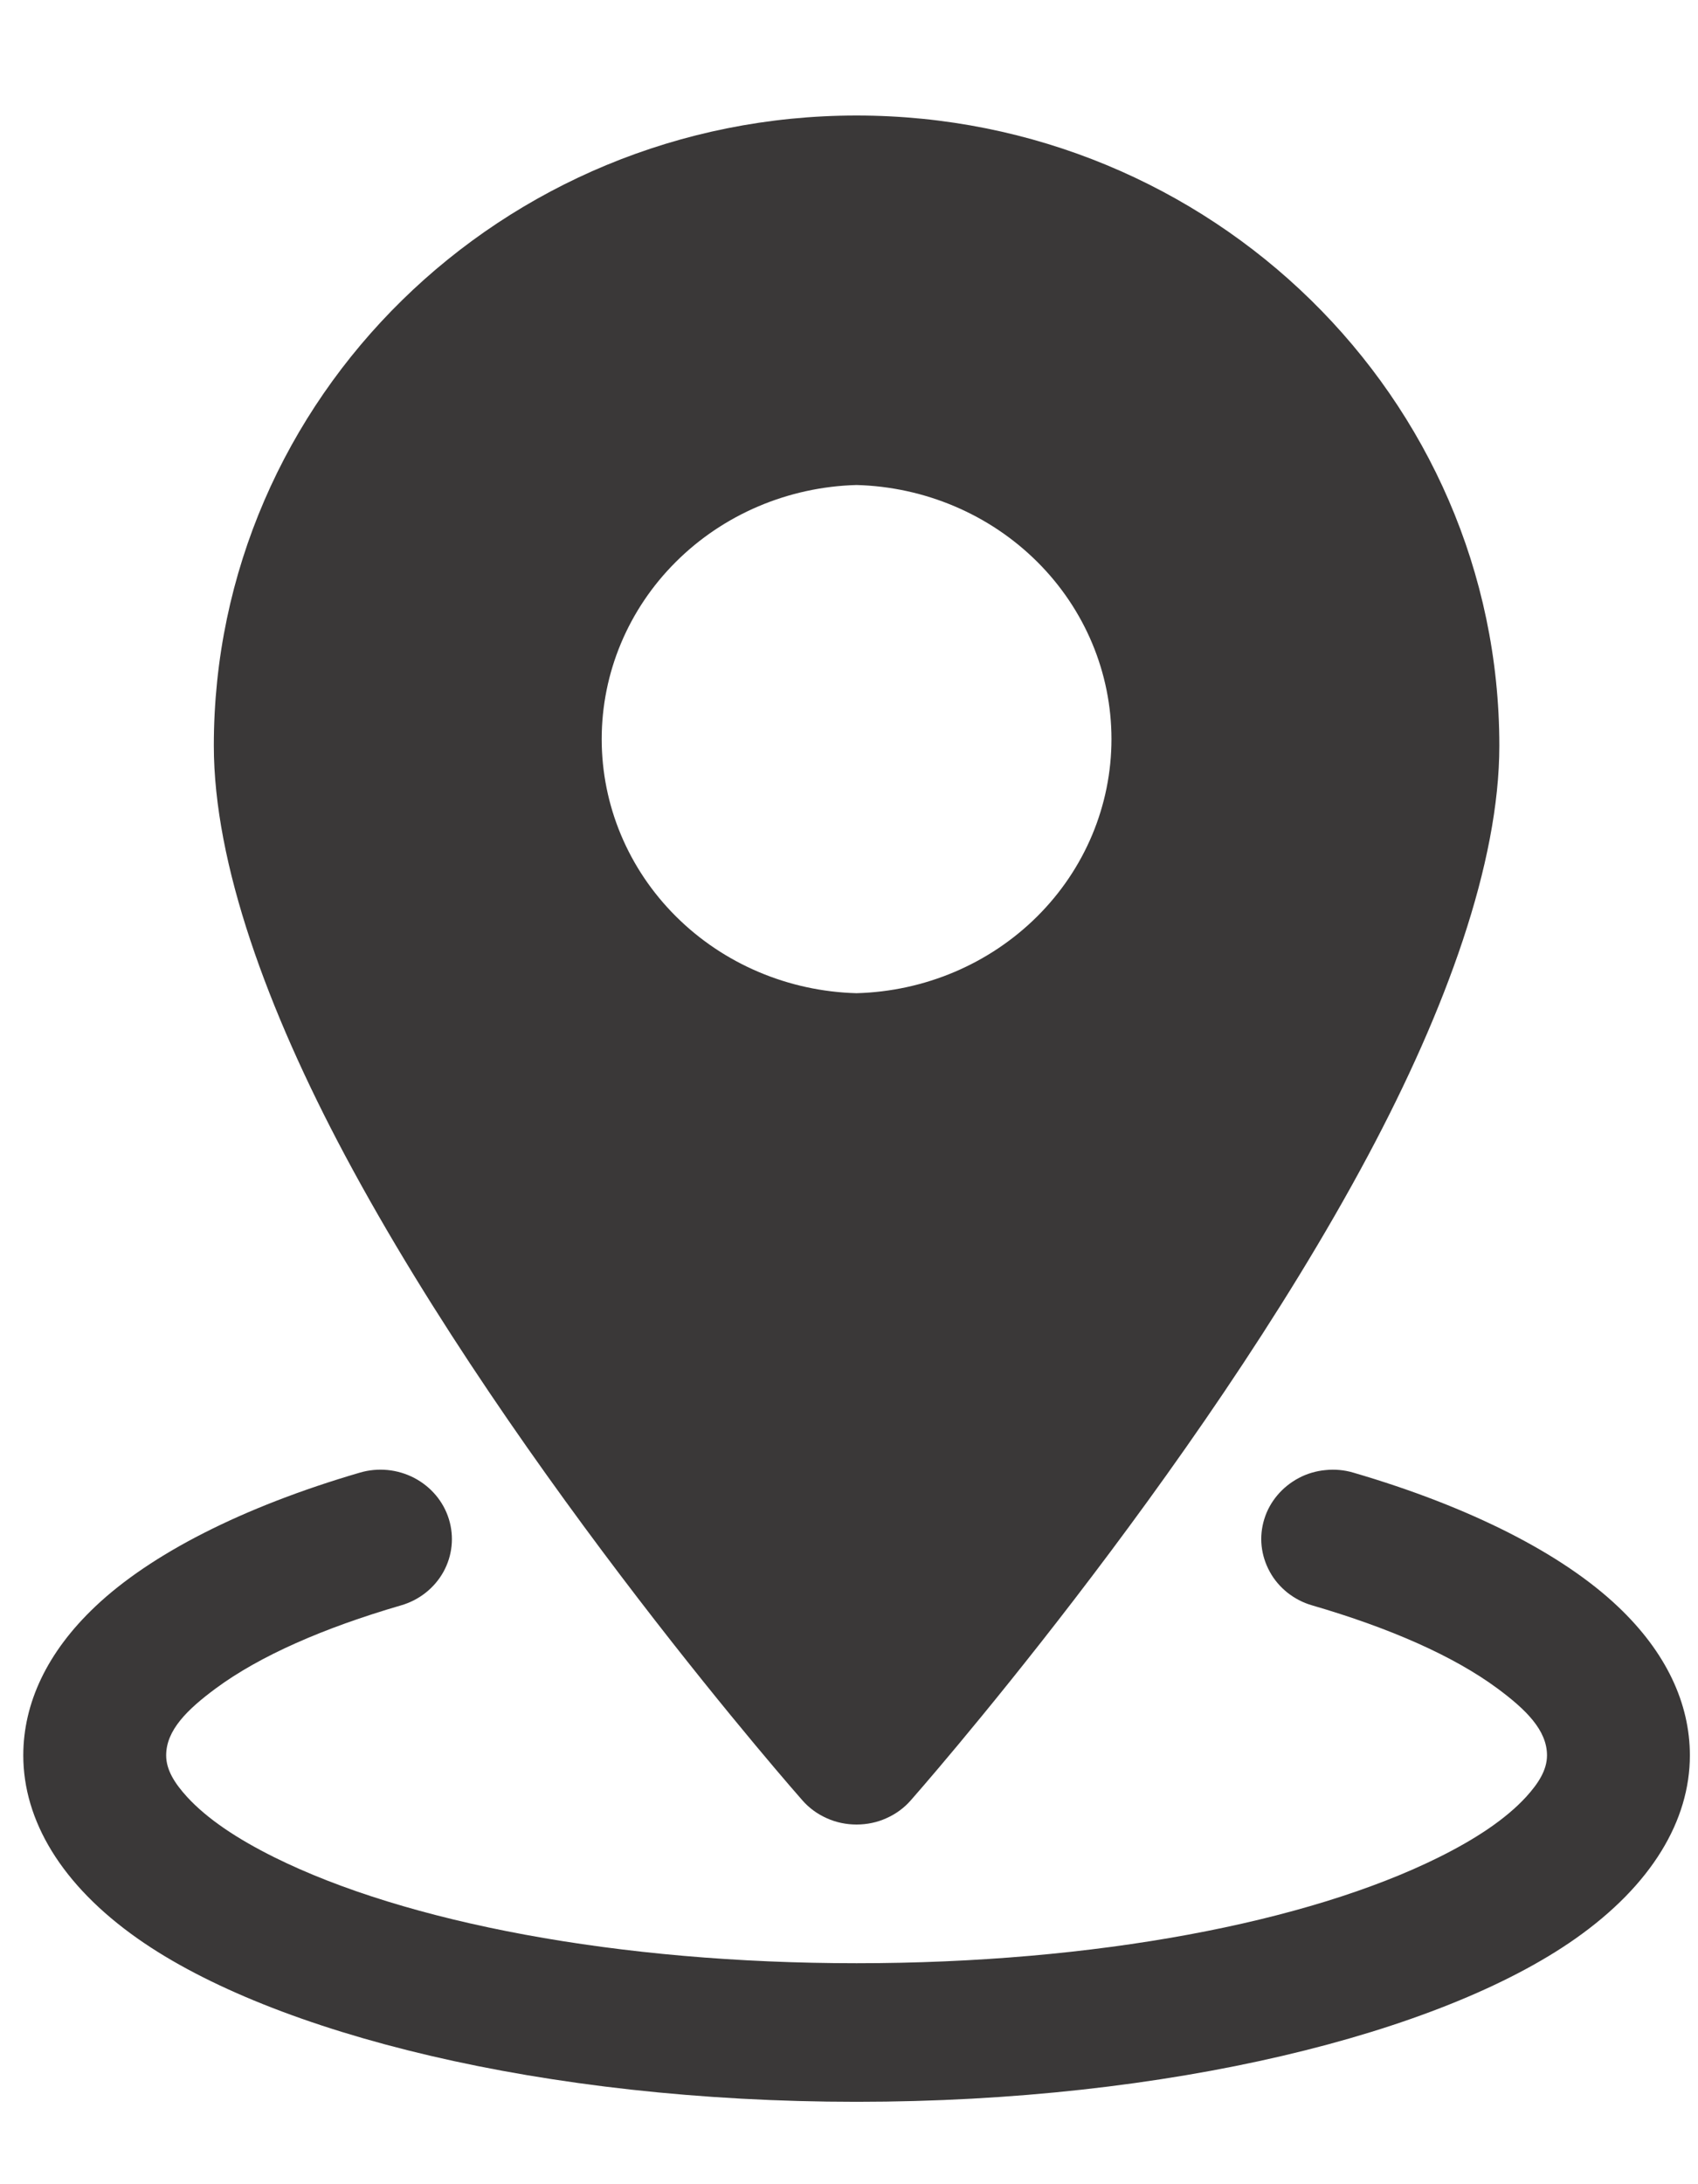 <svg width="14" height="18" viewBox="0 0 14 18" fill="none" xmlns="http://www.w3.org/2000/svg">
<path fill-rule="evenodd" clip-rule="evenodd" d="M7.062 0.952C4.139 0.952 1.763 3.277 1.763 6.145C1.763 7.116 2.204 8.322 2.846 9.524C4.26 12.171 6.616 14.837 6.616 14.837C6.671 14.9 6.74 14.95 6.817 14.984C6.894 15.019 6.978 15.036 7.062 15.036C7.147 15.036 7.231 15.019 7.308 14.984C7.385 14.95 7.454 14.9 7.509 14.837C7.509 14.837 9.865 12.171 11.279 9.524C11.921 8.322 12.362 7.116 12.362 6.145C12.362 3.277 9.986 0.952 7.062 0.952ZM7.062 3.997C6.5 4.012 5.965 4.239 5.573 4.63C5.18 5.021 4.961 5.545 4.961 6.091C4.961 6.637 5.18 7.161 5.573 7.552C5.965 7.943 6.5 8.17 7.062 8.185C7.625 8.17 8.159 7.943 8.552 7.552C8.945 7.161 9.164 6.637 9.164 6.091C9.164 5.545 8.945 5.021 8.552 4.63C8.159 4.239 7.625 4.012 7.062 3.997Z" fill="#3A3838"/>
<path fill-rule="evenodd" clip-rule="evenodd" d="M10.819 13.23C11.457 13.416 11.983 13.646 12.347 13.915C12.582 14.089 12.755 14.259 12.755 14.466C12.755 14.588 12.683 14.698 12.583 14.808C12.416 14.99 12.169 15.154 11.863 15.306C10.781 15.843 9.032 16.179 7.062 16.179C5.093 16.179 3.344 15.843 2.262 15.306C1.956 15.154 1.709 14.99 1.542 14.808C1.442 14.698 1.37 14.588 1.37 14.466C1.37 14.259 1.543 14.089 1.778 13.915C2.142 13.646 2.668 13.416 3.306 13.23C3.456 13.187 3.582 13.087 3.656 12.954C3.73 12.82 3.746 12.664 3.701 12.519C3.656 12.373 3.553 12.252 3.416 12.18C3.278 12.108 3.117 12.092 2.967 12.136C1.995 12.42 1.24 12.809 0.786 13.239C0.387 13.616 0.192 14.038 0.192 14.466C0.192 15 0.504 15.533 1.138 15.978C2.249 16.758 4.482 17.321 7.062 17.321C9.643 17.321 11.876 16.758 12.987 15.978C13.621 15.533 13.933 15 13.933 14.466C13.933 14.038 13.738 13.616 13.339 13.239C12.885 12.809 12.13 12.42 11.158 12.136C11.084 12.114 11.006 12.107 10.929 12.115C10.852 12.122 10.777 12.144 10.709 12.18C10.641 12.216 10.581 12.264 10.532 12.322C10.483 12.38 10.446 12.447 10.424 12.519C10.402 12.59 10.394 12.666 10.402 12.74C10.41 12.815 10.433 12.887 10.47 12.954C10.506 13.02 10.556 13.078 10.616 13.126C10.676 13.173 10.745 13.209 10.819 13.23Z" fill="#3A3838"/>
</svg>
